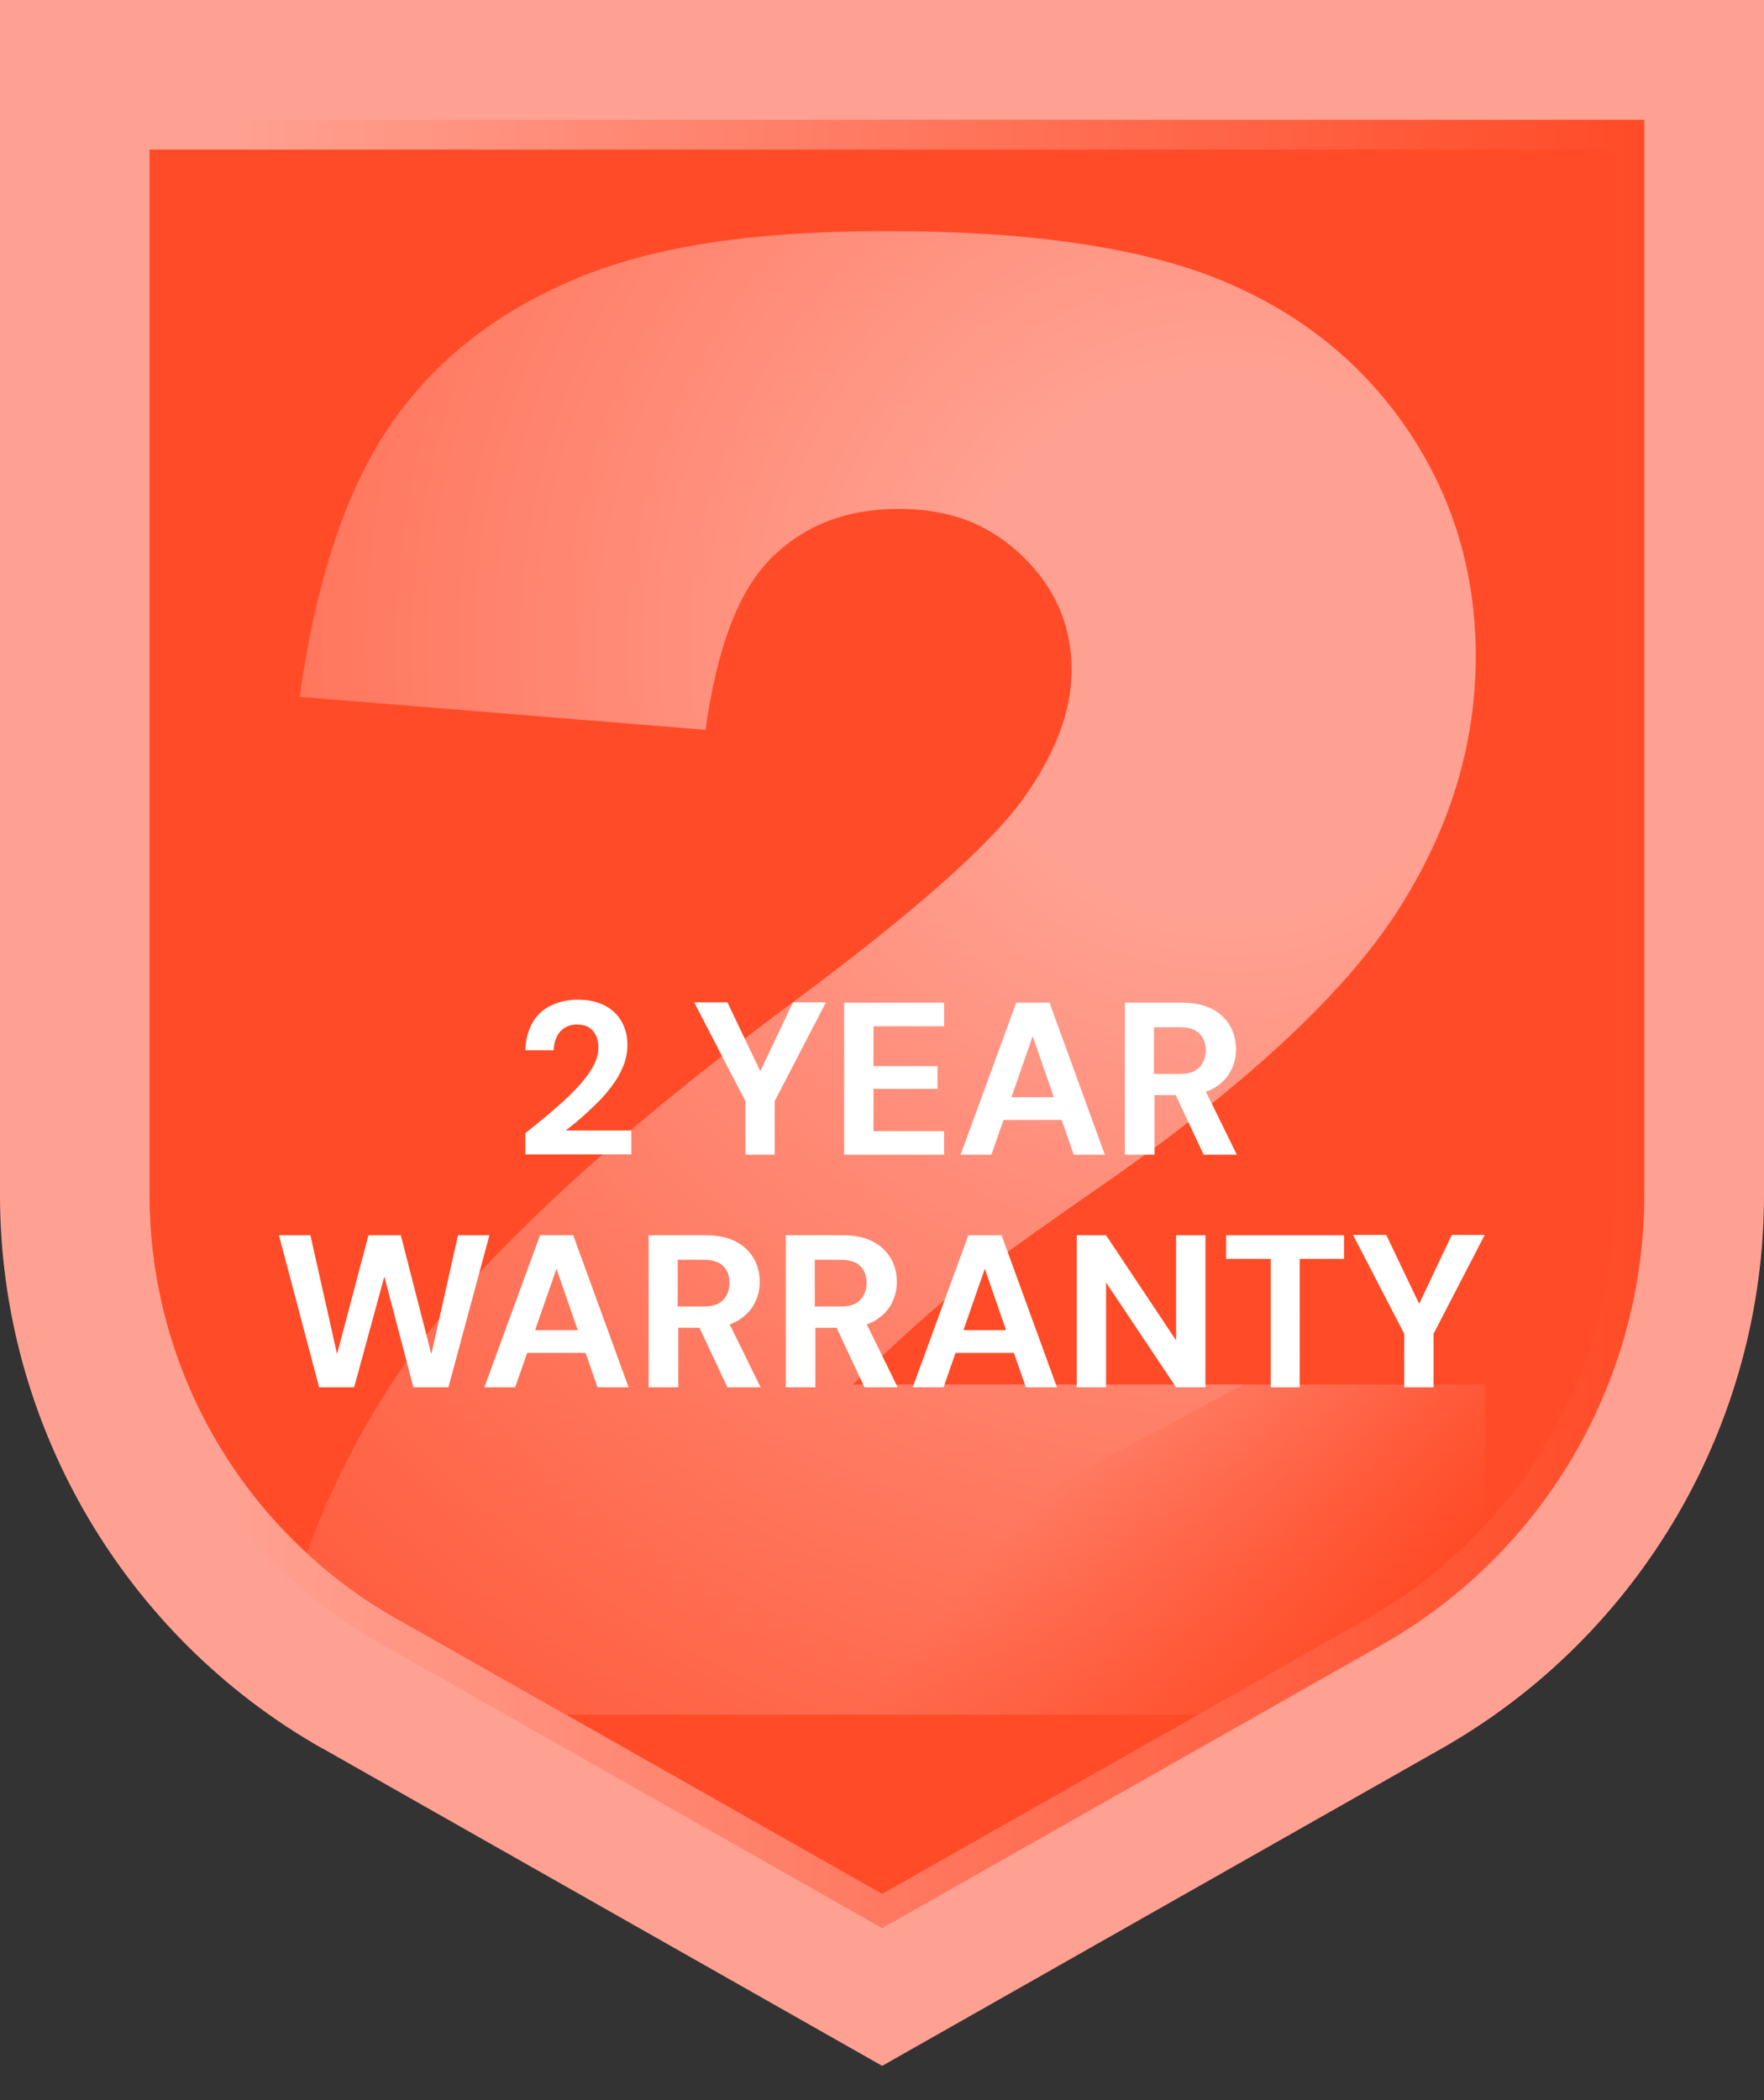 <svg width="42" height="50" viewBox="0 0 42 50" fill="none" xmlns="http://www.w3.org/2000/svg">
<rect x="0" y="0" width="42" height="50" fill="#333333" stroke="none"/>
<g clip-path="url(#clip0_17_180)">
<path d="M7.676 41.629C2.943 38.943 0 33.897 0 28.451V0H42V28.451C42 33.897 39.056 38.943 34.324 41.629L21.004 49.184L7.683 41.629H7.676Z" fill="#FFA192"/>
<path d="M9.08 39.149C5.238 36.968 2.851 32.87 2.851 28.451V2.851H39.149V28.451C39.149 32.87 36.762 36.968 32.92 39.149L21.004 45.906L9.087 39.149H9.08Z" fill="url(#paint0_linear_17_180)"/>
<path d="M32.571 38.529L21.003 45.086L9.436 38.529C5.809 36.469 3.564 32.621 3.564 28.451V3.564H38.436V28.451C38.436 32.621 36.191 36.469 32.564 38.529H32.571Z" fill="#FF4B27"/>
<path d="M38.436 3.564V28.451C38.436 31.402 37.318 34.189 35.372 36.298C34.574 37.175 33.626 37.93 32.564 38.529L28.515 40.824L21.003 45.086L13.485 40.824L9.436 38.529C8.659 38.094 7.954 37.574 7.312 36.975C4.953 34.816 3.564 31.73 3.564 28.451V3.564H38.436Z" fill="#FF4B27"/>
<path d="M20.305 32.963C21.189 32.093 21.959 31.388 22.614 30.853C23.27 30.312 24.567 29.378 26.513 28.031C29.777 25.729 32.036 23.612 33.276 21.688C34.517 19.756 35.137 17.739 35.137 15.623C35.137 13.627 34.595 11.831 33.512 10.227C32.428 8.631 30.946 7.441 29.057 6.664C27.169 5.894 24.532 5.502 21.132 5.502C17.732 5.502 15.338 5.908 13.499 6.728C11.653 7.54 10.227 8.709 9.222 10.227C8.21 11.753 7.512 13.877 7.134 16.592L16.799 17.376C17.069 15.416 17.59 14.047 18.374 13.278C19.158 12.501 20.163 12.116 21.395 12.116C22.628 12.116 23.562 12.487 24.346 13.242C25.123 13.991 25.515 14.896 25.515 15.95C25.515 16.934 25.123 17.967 24.332 19.058C23.541 20.141 21.738 21.738 18.908 23.84C14.283 27.268 11.125 30.24 9.443 32.756C8.538 34.117 7.826 35.522 7.312 36.975C7.954 37.574 8.659 38.094 9.436 38.529L13.485 40.824H28.515L32.564 38.529C33.626 37.93 34.574 37.175 35.372 36.298V32.963H20.305Z" fill="url(#paint1_radial_17_180)"/>
<path d="M37.439 33.148C36.933 34.303 36.227 35.365 35.372 36.298C34.574 37.175 33.626 37.93 32.564 38.529L28.515 40.824L21.004 45.086L16.784 39.819L30.169 32.663L33.84 24.375L37.439 33.141V33.148Z" fill="url(#paint2_linear_17_180)"/>
<path d="M12.508 27.492V26.979C12.729 26.8 12.943 26.629 13.149 26.451C13.356 26.273 13.549 26.102 13.713 25.924C13.877 25.753 14.012 25.582 14.105 25.418C14.204 25.254 14.247 25.09 14.247 24.933C14.247 24.833 14.233 24.748 14.197 24.669C14.162 24.591 14.112 24.52 14.033 24.47C13.962 24.42 13.862 24.392 13.741 24.392C13.62 24.392 13.52 24.42 13.435 24.477C13.349 24.534 13.292 24.605 13.249 24.698C13.207 24.791 13.185 24.89 13.185 25.005H12.508C12.515 24.741 12.579 24.52 12.686 24.334C12.793 24.156 12.943 24.021 13.128 23.935C13.313 23.85 13.52 23.8 13.755 23.8C14.012 23.8 14.226 23.85 14.404 23.942C14.582 24.035 14.71 24.163 14.803 24.327C14.896 24.491 14.938 24.677 14.938 24.883C14.938 25.04 14.91 25.197 14.853 25.347C14.796 25.496 14.717 25.646 14.618 25.788C14.518 25.931 14.404 26.066 14.276 26.202C14.147 26.33 14.012 26.458 13.877 26.58C13.741 26.701 13.606 26.808 13.47 26.915H15.031V27.485H12.501L12.508 27.492Z" fill="white"/>
<path d="M17.747 27.492V26.216L16.528 23.864H17.319L18.174 25.653H18.032L18.88 23.864H19.664L18.445 26.216V27.492H17.747Z" fill="white"/>
<path d="M20.098 27.492V23.871H22.479V24.434H20.797V25.382H22.322V25.924H20.797V26.929H22.479V27.492H20.098Z" fill="white"/>
<path d="M22.871 27.492L24.197 23.871H24.988L26.306 27.492H25.565L24.588 24.669L23.605 27.492H22.871ZM23.455 26.665L23.641 26.123H25.479L25.658 26.665H23.448H23.455Z" fill="white"/>
<path d="M26.784 27.492V23.871H28.131C28.423 23.871 28.665 23.921 28.858 24.021C29.05 24.121 29.186 24.256 29.285 24.42C29.378 24.584 29.428 24.769 29.428 24.976C29.428 25.183 29.385 25.347 29.292 25.518C29.2 25.681 29.064 25.817 28.872 25.924C28.68 26.024 28.437 26.073 28.138 26.073H27.489V27.492H26.791H26.784ZM27.482 25.567H28.095C28.309 25.567 28.459 25.518 28.558 25.411C28.658 25.304 28.708 25.168 28.708 25.005C28.708 24.84 28.658 24.705 28.558 24.605C28.459 24.506 28.302 24.456 28.088 24.456H27.475V25.567H27.482ZM28.658 27.492L27.91 25.895H28.665L29.449 27.492H28.651H28.658Z" fill="white"/>
<path d="M7.598 33.03L6.642 29.409H7.391L8.025 32.239L8.773 29.409H9.543L10.27 32.239L10.905 29.409H11.653L10.676 33.03H9.843L9.151 30.393L8.431 33.03H7.605H7.598Z" fill="white"/>
<path d="M11.532 33.03L12.857 29.409H13.648L14.967 33.03H14.226L13.249 30.207L12.266 33.03H11.532ZM12.116 32.21L12.301 31.668H14.14L14.318 32.21H12.109H12.116Z" fill="white"/>
<path d="M15.444 33.03V29.409H16.791C17.084 29.409 17.326 29.459 17.518 29.559C17.711 29.659 17.846 29.794 17.946 29.958C18.039 30.122 18.089 30.307 18.089 30.514C18.089 30.72 18.046 30.884 17.953 31.055C17.86 31.219 17.725 31.355 17.533 31.462C17.34 31.561 17.098 31.611 16.799 31.611H16.15V33.03H15.452H15.444ZM16.143 31.105H16.756C16.97 31.105 17.119 31.055 17.219 30.948C17.319 30.842 17.369 30.706 17.369 30.542C17.369 30.378 17.319 30.243 17.219 30.143C17.119 30.043 16.962 29.993 16.749 29.993H16.136V31.105H16.143ZM17.319 33.03L16.57 31.433H17.326L18.11 33.03H17.312H17.319Z" fill="white"/>
<path d="M18.709 33.03V29.409H20.056C20.348 29.409 20.59 29.459 20.783 29.559C20.975 29.659 21.11 29.794 21.21 29.958C21.303 30.122 21.353 30.307 21.353 30.514C21.353 30.72 21.31 30.884 21.217 31.055C21.125 31.219 20.989 31.355 20.797 31.462C20.605 31.561 20.362 31.611 20.063 31.611H19.414V33.03H18.716H18.709ZM19.407 31.105H20.02C20.234 31.105 20.384 31.055 20.483 30.948C20.583 30.842 20.633 30.706 20.633 30.542C20.633 30.378 20.583 30.243 20.483 30.143C20.384 30.043 20.227 29.993 20.013 29.993H19.4V31.105H19.407ZM20.583 33.03L19.835 31.433H20.59L21.374 33.03H20.576H20.583Z" fill="white"/>
<path d="M21.731 33.03L23.056 29.409H23.847L25.166 33.03H24.425L23.448 30.207L22.465 33.03H21.731ZM22.315 32.21L22.5 31.668H24.339L24.517 32.21H22.308H22.315Z" fill="white"/>
<path d="M25.636 33.03V29.409H26.335L28.002 31.911V29.409H28.701V33.03H28.002L26.335 30.535V33.03H25.636Z" fill="white"/>
<path d="M30.255 33.03V29.972H29.193V29.409H32.001V29.972H30.946V33.03H30.255Z" fill="white"/>
<path d="M33.433 33.03V31.754L32.215 29.402H33.006L33.861 31.191H33.718L34.566 29.402H35.35L34.132 31.754V33.03H33.433Z" fill="white"/>
</g>
<defs>
<linearGradient id="paint0_linear_17_180" x1="2.851" y1="24.375" x2="39.149" y2="24.375" gradientUnits="userSpaceOnUse">
<stop offset="0.07" stop-color="#FFA192"/>
<stop offset="1" stop-color="#FF4B27"/>
</linearGradient>
<radialGradient id="paint1_radial_17_180" cx="0" cy="0" r="1" gradientUnits="userSpaceOnUse" gradientTransform="translate(29.399 15.252) scale(38.501 38.501)">
<stop offset="0.17" stop-color="#FFA192"/>
<stop offset="1" stop-color="#FF4B27"/>
</radialGradient>
<linearGradient id="paint2_linear_17_180" x1="26.27" y1="33.754" x2="32.778" y2="39.27" gradientUnits="userSpaceOnUse">
<stop stop-color="#FF4B27" stop-opacity="0"/>
<stop offset="1" stop-color="#FF4B27"/>
</linearGradient>
<clipPath id="clip0_17_180">
<rect width="42" height="49.184" fill="white"/>
</clipPath>
</defs>
</svg>
